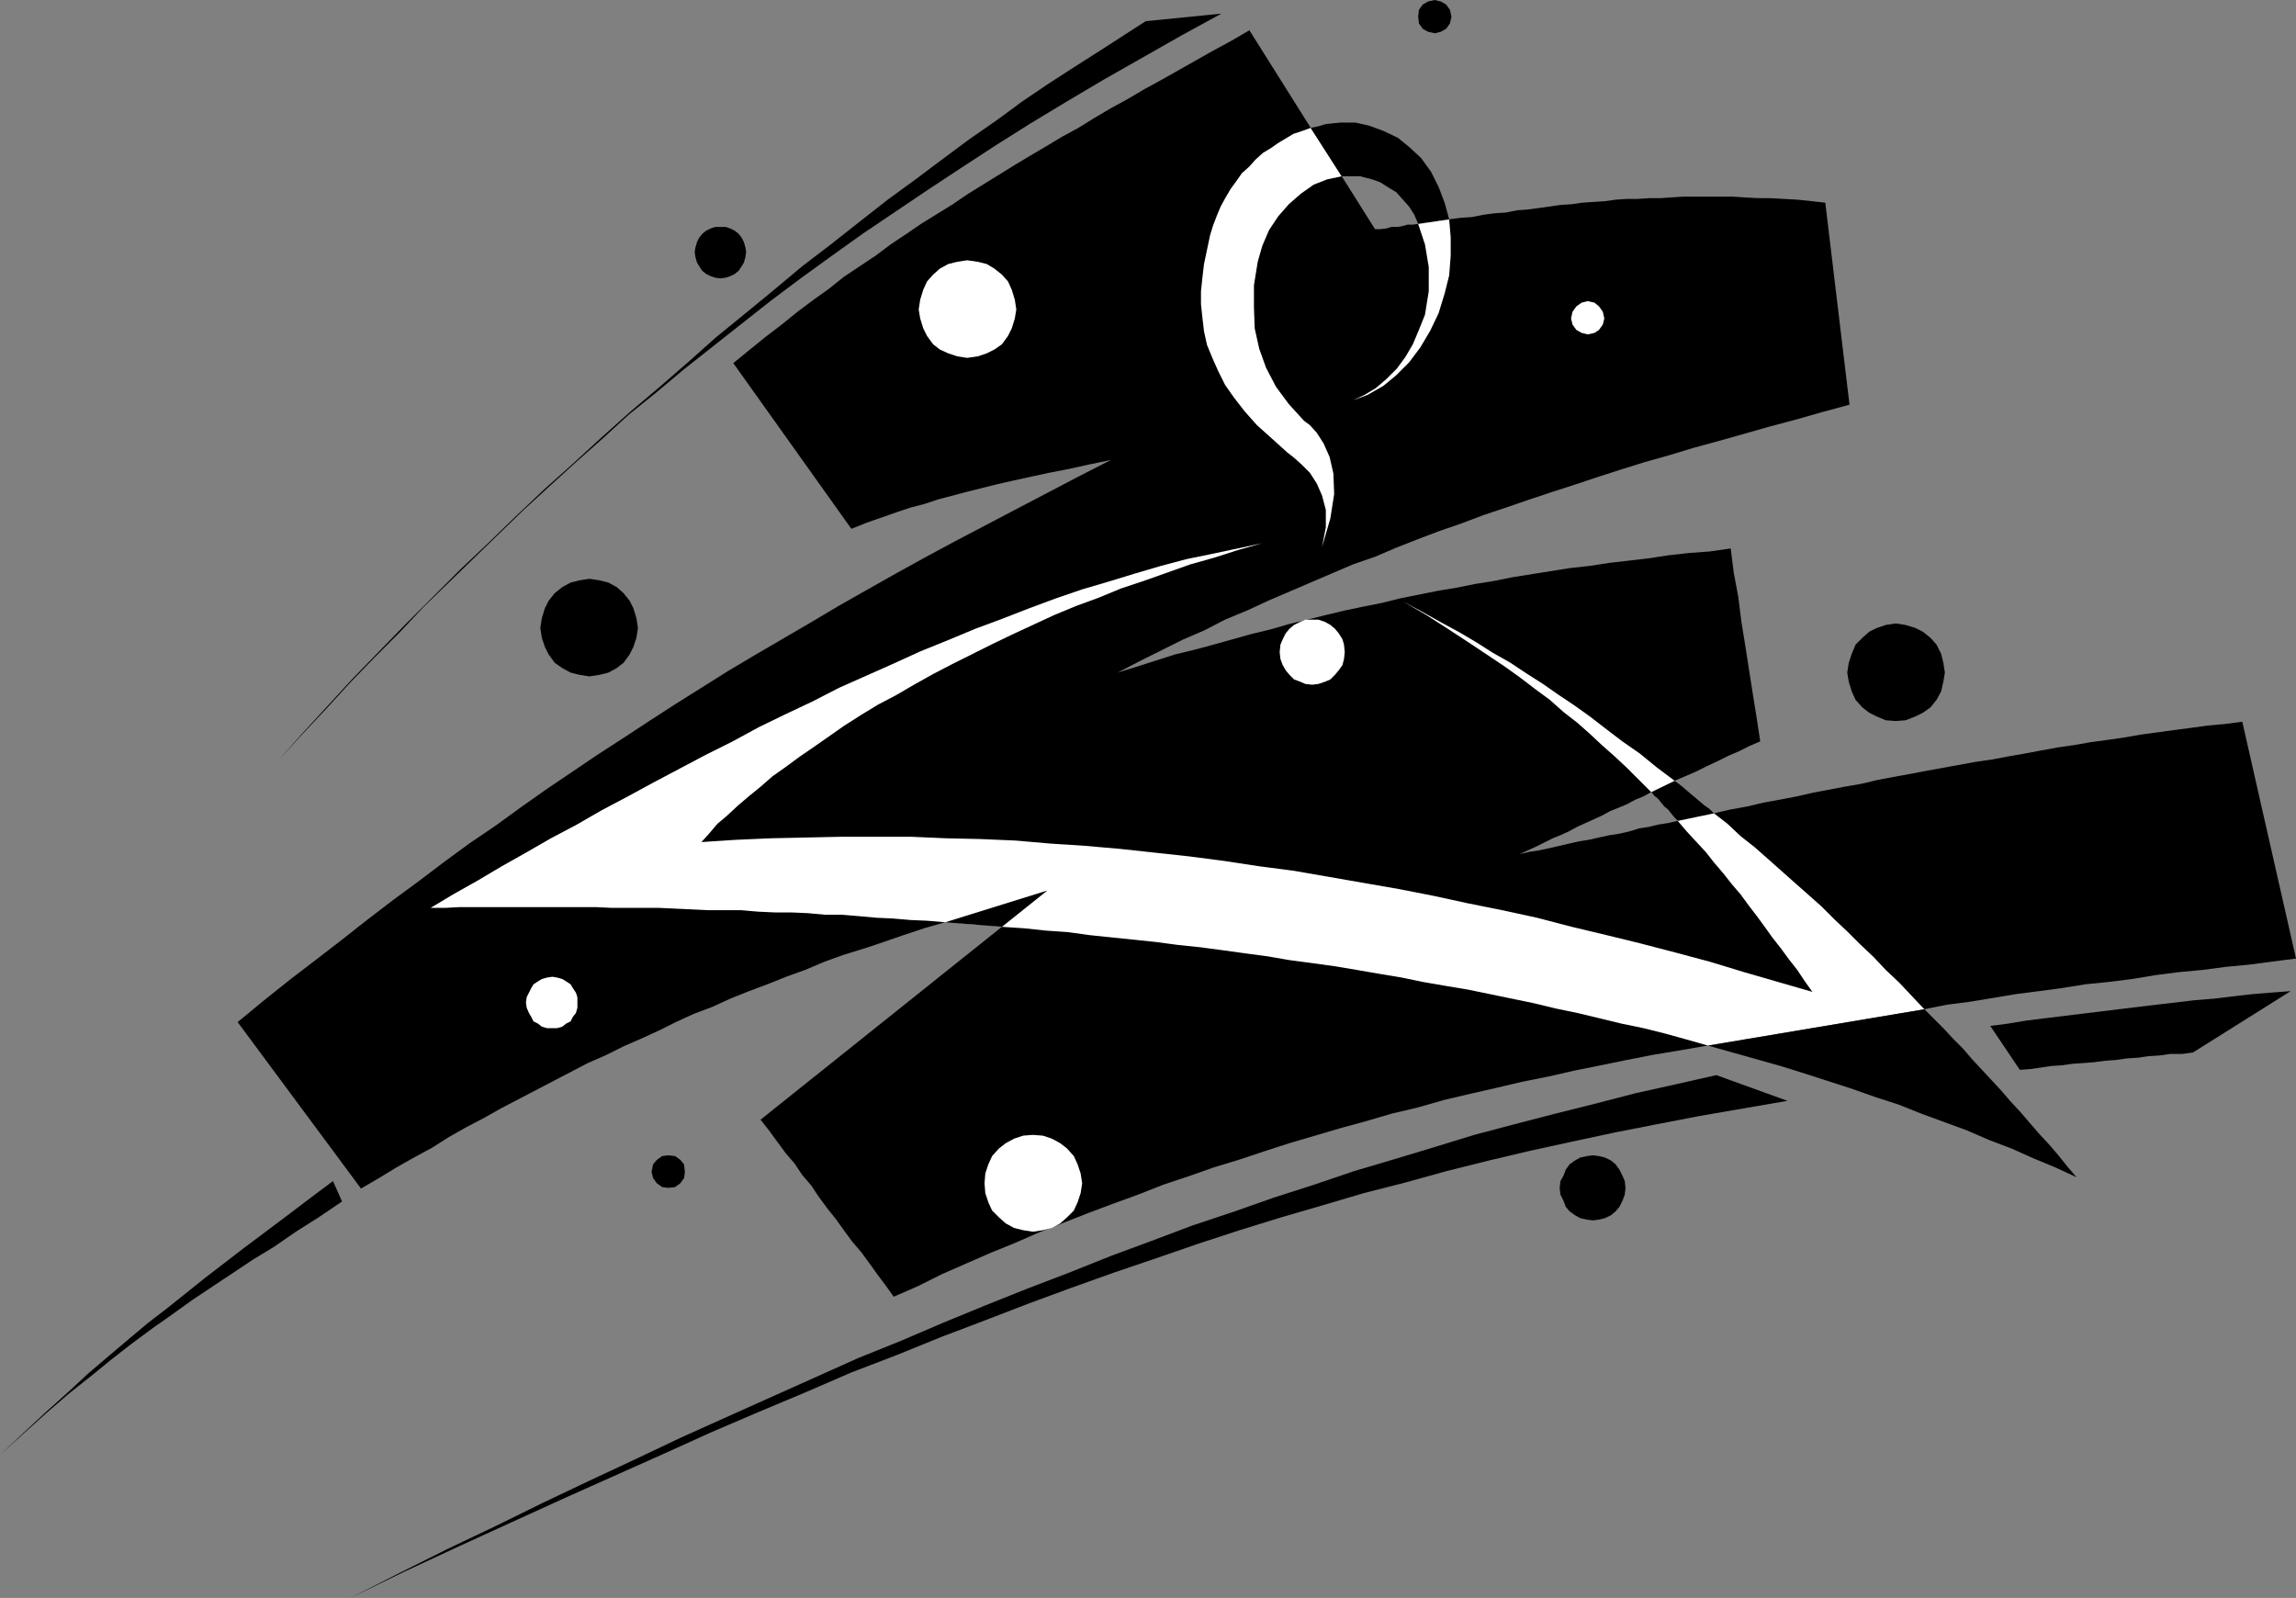 <?xml version="1.0" encoding="UTF-8" standalone="no"?>
<svg
   version="1.0"
   width="129.724mm"
   height="90.283mm"
   id="svg23"
   sodipodi:docname="Hanger - Abstract.wmf"
   xmlns:inkscape="http://www.inkscape.org/namespaces/inkscape"
   xmlns:sodipodi="http://sodipodi.sourceforge.net/DTD/sodipodi-0.dtd"
   xmlns="http://www.w3.org/2000/svg"
   xmlns:svg="http://www.w3.org/2000/svg">
  <rect width="100%" height="100%" fill="#808080" stroke="none"/>
  <sodipodi:namedview
     id="namedview23"
     pagecolor="#ffffff"
     bordercolor="#000000"
     borderopacity="0.25"
     inkscape:showpageshadow="2"
     inkscape:pageopacity="0.0"
     inkscape:pagecheckerboard="0"
     inkscape:deskcolor="#d1d1d1"
     inkscape:document-units="mm" />
  <defs
     id="defs1">
    <pattern
       id="WMFhbasepattern"
       patternUnits="userSpaceOnUse"
       width="6"
       height="6"
       x="0"
       y="0" />
  </defs>
  <path
     style="fill:#000000;fill-opacity:1;fill-rule:evenodd;stroke:none"
     d="m 266.801,6.463 -3.878,2.262 -3.878,2.1 -3.717,2.1 -3.717,2.1 -3.717,2.1 -3.555,1.939 -3.555,2.1 -3.555,1.939 -3.555,2.1 -3.394,2.1 -3.555,1.939 -3.232,1.939 -3.555,2.1 -3.232,1.939 -3.394,2.1 -3.394,2.1 -3.394,2.1 -3.07,2.1 -3.394,2.1 -3.394,2.1 -3.07,2.1 -3.394,2.262 -3.232,2.423 -3.394,2.262 -3.394,2.262 -3.232,2.585 -3.394,2.423 -3.232,2.423 -3.394,2.747 -3.394,2.585 -3.394,2.747 -3.555,2.908 25.21,35.383 3.232,-1.293 3.232,-1.131 3.232,-1.131 2.909,-0.969 3.07,-0.808 2.909,-0.969 3.07,-0.808 3.07,-0.808 3.232,-0.808 3.232,-0.808 3.555,-0.808 3.717,-0.808 3.717,-0.808 4.202,-0.808 4.363,-0.969 4.686,-0.969 -6.949,3.554 -6.787,3.554 -6.787,3.554 -6.464,3.393 -6.464,3.393 -6.302,3.393 -6.141,3.393 -6.302,3.554 -5.979,3.393 -5.979,3.554 -5.818,3.393 -5.818,3.393 -5.979,3.554 -5.656,3.554 -5.656,3.554 -5.494,3.554 -5.656,3.716 -5.494,3.554 -5.494,3.716 -5.494,3.716 -5.494,3.878 -5.333,3.878 -5.494,3.716 -5.494,4.039 -5.333,4.039 -5.494,4.039 -5.494,4.201 -5.333,4.201 -5.656,4.362 -5.494,4.201 -5.656,4.524 -5.494,4.524 26.341,35.545 3.878,-2.262 3.717,-2.262 3.717,-2.1 3.878,-2.1 3.555,-2.262 3.717,-2.1 3.717,-1.939 3.717,-2.1 3.717,-1.939 3.717,-1.939 3.717,-1.939 3.717,-1.939 3.717,-1.939 3.717,-1.616 3.878,-1.939 3.717,-1.616 3.878,-1.777 3.555,-1.777 3.878,-1.777 3.878,-1.454 3.878,-1.777 4.04,-1.616 3.878,-1.454 4.04,-1.616 4.04,-1.454 4.202,-1.777 4.04,-1.454 4.202,-1.293 4.363,-1.454 4.202,-1.454 4.363,-1.454 4.525,-1.293 21.816,-6.786 -9.696,7.755 -51.55,41.199 1.778,2.262 1.778,2.423 1.778,2.423 1.939,2.262 1.616,2.423 1.939,2.262 1.616,2.423 1.778,2.423 1.939,2.423 1.616,2.262 1.778,2.423 1.939,2.262 1.778,2.423 1.616,2.262 1.939,2.585 1.616,2.262 5.171,-2.262 5.171,-2.585 5.171,-2.262 5.171,-2.262 5.171,-2.1 5.171,-2.262 5.333,-2.1 5.333,-2.1 5.171,-1.939 5.333,-1.939 5.333,-2.1 5.333,-1.777 5.494,-1.939 5.333,-1.616 5.333,-1.777 5.494,-1.777 5.494,-1.616 5.494,-1.616 5.333,-1.454 5.494,-1.616 5.494,-1.293 5.656,-1.616 5.494,-1.293 5.656,-1.293 5.494,-1.293 5.656,-1.131 5.656,-1.293 5.656,-1.131 5.494,-1.131 5.818,-1.131 5.818,-0.969 5.656,-0.969 46.218,-7.755 4.848,-0.969 5.01,-0.646 4.848,-0.808 4.848,-0.808 5.01,-0.646 4.848,-0.646 5.01,-0.808 4.848,-0.485 5.171,-0.646 4.848,-0.808 5.01,-0.646 5.171,-0.485 4.848,-0.646 5.171,-0.485 4.848,-0.646 5.01,-0.646 -11.474,-50.57 -3.717,0.485 -3.555,0.323 -3.555,0.485 -3.717,0.485 -3.555,0.485 -3.555,0.485 -3.717,0.646 -3.394,0.485 -3.555,0.485 -3.717,0.646 -3.394,0.485 -3.555,0.646 -3.394,0.646 -3.717,0.646 -3.394,0.646 -3.394,0.485 -3.555,0.646 -3.555,0.646 -3.555,0.646 -3.394,0.646 -3.555,0.646 -3.394,0.646 -3.394,0.808 -3.717,0.646 -3.394,0.646 -3.394,0.646 -3.555,0.808 -3.394,0.646 -3.555,0.646 -3.394,0.808 -3.555,0.646 -3.555,0.808 -7.757,1.616 -2.101,0.485 -2.101,0.323 -1.939,0.485 -2.101,0.323 -2.101,0.646 -2.101,0.485 -2.101,0.323 -2.262,0.485 -2.101,0.485 -2.101,0.323 -2.101,0.485 -2.101,0.485 -2.101,0.485 -2.262,0.485 -2.101,0.323 -2.101,0.485 1.778,-0.808 1.778,-0.808 1.616,-0.808 1.939,-0.969 1.616,-0.646 1.778,-0.808 1.778,-0.969 1.778,-0.808 1.778,-0.808 1.778,-0.808 1.778,-0.969 1.616,-0.646 1.939,-0.808 1.778,-0.969 1.616,-0.646 1.778,-0.969 5.01,-2.424 2.262,-0.969 2.262,-0.969 2.262,-1.131 2.424,-1.131 2.262,-1.131 2.262,-0.969 2.262,-1.131 2.262,-0.969 -0.808,-5.332 -0.808,-5.009 -0.808,-5.17 -0.808,-5.17 -0.808,-5.009 -0.646,-5.17 -0.97,-5.17 -0.646,-5.17 -4.525,0.646 -4.363,0.323 -4.363,0.485 -4.202,0.646 -4.202,0.485 -4.202,0.485 -4.202,0.646 -4.363,0.485 -4.04,0.646 -4.04,0.646 -4.04,0.646 -4.04,0.808 -4.04,0.646 -4.04,0.808 -3.878,0.646 -4.04,0.808 -4.04,0.808 -3.878,0.969 -4.04,0.808 -3.878,0.808 -4.04,0.969 -3.878,0.969 -4.04,0.969 -3.878,1.131 -4.04,0.969 -4.04,1.131 -4.04,1.131 -4.202,1.131 -4.04,0.969 -4.04,1.293 -4.04,1.293 -4.202,1.293 4.686,-2.423 4.525,-2.262 4.525,-2.262 4.848,-2.1 4.363,-2.262 4.686,-1.939 4.525,-2.1 4.525,-1.939 4.525,-1.939 4.525,-1.939 4.525,-1.939 4.686,-1.616 4.525,-1.939 4.525,-1.777 4.686,-1.777 4.686,-1.616 4.686,-1.777 4.848,-1.616 4.686,-1.616 4.848,-1.616 5.01,-1.616 4.848,-1.616 5.01,-1.616 5.171,-1.616 5.171,-1.454 5.333,-1.616 5.333,-1.454 5.171,-1.454 5.656,-1.616 5.494,-1.454 5.656,-1.616 5.979,-1.616 -5.171,-43.138 -2.909,-0.323 -3.07,-0.323 -2.909,-0.162 -2.909,-0.162 h -2.586 l -2.909,-0.162 -2.586,-0.162 h -2.747 -2.586 -2.424 -2.586 l -2.586,0.162 -2.424,0.162 h -2.262 l -2.586,0.162 h -2.262 l -2.424,0.162 -2.262,0.323 -2.424,0.162 -2.424,0.162 -2.262,0.323 -2.424,0.162 -2.262,0.323 -2.262,0.323 -2.424,0.323 -2.262,0.162 -2.424,0.485 -2.424,0.162 -2.424,0.323 -2.424,0.485 -2.424,0.162 -2.424,0.323 -0.808,0.162 -0.808,0.162 -0.808,0.162 h -0.646 l -0.97,0.162 -0.808,0.162 h -0.808 l -0.97,0.162 -1.131,0.162 h -1.131 l -1.131,0.323 -0.97,0.162 h -1.293 l -1.131,0.323 -1.293,0.162 h -1.131 l -7.11,-11.31 -6.626,-10.34 z"
     id="path1" />
  <path
     style="fill:#ffffff;fill-opacity:1;fill-rule:evenodd;stroke:none"
     d="m 220.584,242.349 2.101,0.162 1.939,0.646 1.778,0.969 1.454,1.131 1.454,1.616 0.808,1.777 0.646,1.939 0.323,2.1 -0.323,2.1 -0.646,1.939 -0.808,1.777 -1.454,1.454 -1.454,1.293 -1.778,0.969 -1.939,0.485 -2.101,0.323 -2.101,-0.323 -1.939,-0.485 -1.778,-0.969 -1.454,-1.293 -1.454,-1.454 -0.808,-1.777 -0.646,-1.939 -0.162,-2.1 0.162,-2.1 0.646,-1.939 0.808,-1.777 1.454,-1.616 1.454,-1.131 1.778,-0.969 1.939,-0.646 z"
     id="path2" />
  <path
     style="fill:#000000;fill-opacity:1;fill-rule:evenodd;stroke:none"
     d="m 404.808,133.131 2.101,0.323 2.101,0.646 1.616,0.808 1.616,1.293 1.293,1.454 0.97,1.939 0.485,1.939 0.323,2.1 -0.323,1.939 -0.485,2.1 -0.97,1.777 -1.293,1.616 -1.616,1.131 -1.616,0.808 -2.101,0.808 -2.101,0.162 -2.101,-0.162 -1.939,-0.808 -1.616,-0.808 -1.454,-1.131 -1.454,-1.616 -0.808,-1.777 -0.646,-2.1 -0.323,-1.939 0.323,-2.1 0.646,-1.939 0.808,-1.939 1.454,-1.454 1.454,-1.293 1.616,-0.808 1.939,-0.646 z"
     id="path3" />
  <path
     style="fill:#ffffff;fill-opacity:1;fill-rule:evenodd;stroke:none"
     d="m 206.525,55.579 2.262,0.323 1.939,0.485 1.616,0.969 1.616,1.293 1.293,1.454 0.808,1.777 0.646,2.1 0.323,2.1 -0.323,1.939 -0.646,2.1 -0.808,1.616 -1.293,1.777 -1.616,1.131 -1.616,0.808 -1.939,0.646 -2.262,0.323 -2.101,-0.323 -1.939,-0.646 -1.778,-0.808 -1.454,-1.131 -1.293,-1.777 -0.808,-1.616 -0.646,-2.1 -0.323,-1.939 0.323,-2.1 0.646,-2.1 0.808,-1.777 1.293,-1.454 1.454,-1.293 1.778,-0.969 1.939,-0.485 z"
     id="path4" />
  <path
     style="fill:#000000;fill-opacity:1;fill-rule:evenodd;stroke:none"
     d="m 125.886,123.598 2.101,0.323 1.939,0.485 1.778,0.969 1.454,1.293 1.293,1.616 0.808,1.616 0.646,2.1 0.323,2.1 -0.323,2.1 -0.646,1.939 -0.808,1.616 -1.293,1.777 -1.454,1.131 -1.778,0.969 -1.939,0.485 -2.101,0.323 -2.101,-0.323 -1.939,-0.485 -1.778,-0.969 -1.616,-1.131 -1.293,-1.777 -0.808,-1.616 -0.646,-1.939 -0.323,-2.1 0.323,-2.1 0.646,-2.1 0.808,-1.616 1.293,-1.616 1.616,-1.293 1.778,-0.969 1.939,-0.485 z"
     id="path5" />
  <path
     style="fill:#ffffff;fill-opacity:1;fill-rule:evenodd;stroke:none"
     d="m 339.036,64.303 1.454,0.323 0.97,0.808 0.808,1.131 0.323,1.454 -0.323,1.293 -0.808,1.131 -0.97,0.646 -1.454,0.323 -1.293,-0.323 -1.131,-0.646 -0.808,-1.131 -0.323,-1.293 0.323,-1.454 0.808,-1.131 1.131,-0.808 z"
     id="path6" />
  <path
     style="fill:#000000;fill-opacity:1;fill-rule:evenodd;stroke:none"
     d="m 142.693,246.712 1.454,0.162 1.131,0.808 0.808,0.969 0.162,1.616 -0.162,1.293 -0.808,1.131 -1.131,0.808 -1.454,0.162 -1.293,-0.162 -1.131,-0.808 -0.808,-1.131 -0.323,-1.293 0.323,-1.616 0.808,-0.969 1.131,-0.808 z"
     id="path7" />
  <path
     style="fill:#000000;fill-opacity:1;fill-rule:evenodd;stroke:none"
     d="m 306.393,0 1.293,0.323 1.131,0.646 0.808,1.131 0.323,1.454 -0.323,1.454 -0.808,1.131 -1.131,0.646 -1.293,0.323 -1.454,-0.323 -1.131,-0.646 -0.808,-1.131 -0.162,-1.454 0.162,-1.454 0.808,-1.131 1.131,-0.646 z"
     id="path8" />
  <path
     style="fill:#ffffff;fill-opacity:1;fill-rule:evenodd;stroke:none"
     d="m 117.968,208.582 0.97,0.162 1.131,0.323 0.808,0.485 0.97,0.646 0.485,0.808 0.646,0.969 0.323,0.969 v 1.131 1.131 l -0.323,1.131 -0.646,0.808 -0.485,0.969 -0.97,0.485 -0.808,0.646 -1.131,0.323 h -0.97 -1.131 l -1.131,-0.323 -0.808,-0.646 -0.97,-0.485 -0.485,-0.969 -0.485,-0.808 -0.485,-1.131 -0.162,-1.131 0.162,-1.131 0.485,-0.969 0.485,-0.969 0.485,-0.808 0.97,-0.646 0.808,-0.485 1.131,-0.323 z"
     id="path9" />
  <path
     style="fill:#000000;fill-opacity:1;fill-rule:evenodd;stroke:none"
     d="m 153.843,48.47 h 1.131 l 0.97,0.323 0.97,0.485 0.808,0.646 0.646,0.808 0.485,0.969 0.323,1.131 0.162,0.969 -0.162,1.131 -0.323,1.131 -0.485,0.808 -0.646,0.969 -0.808,0.646 -0.97,0.485 -0.97,0.323 -1.131,0.162 -1.131,-0.162 -0.97,-0.323 -0.97,-0.485 -0.808,-0.646 -0.646,-0.969 -0.485,-0.808 -0.323,-1.131 -0.162,-1.131 0.162,-0.969 0.323,-1.131 0.485,-0.969 0.646,-0.808 0.808,-0.646 0.97,-0.485 0.97,-0.323 z"
     id="path10" />
  <path
     style="fill:#ffffff;fill-opacity:1;fill-rule:evenodd;stroke:none"
     d="m 280.214,132.323 h 1.293 l 1.454,0.485 1.131,0.646 0.97,0.808 0.808,0.969 0.808,1.293 0.323,1.131 0.162,1.616 -0.162,1.454 -0.323,1.293 -0.808,1.131 -0.808,0.969 -0.97,0.969 -1.131,0.485 -1.454,0.485 -1.293,0.162 -1.454,-0.162 -1.131,-0.485 -1.293,-0.485 -0.97,-0.969 -0.808,-0.969 -0.646,-1.131 -0.485,-1.293 -0.162,-1.454 0.162,-1.616 0.485,-1.131 0.646,-1.293 0.808,-0.969 0.97,-0.808 1.293,-0.646 1.131,-0.485 z"
     id="path11" />
  <path
     style="fill:#000000;fill-opacity:1;fill-rule:evenodd;stroke:none"
     d="m 340.168,246.712 1.293,0.162 1.293,0.323 1.293,0.646 0.97,0.808 0.808,1.131 0.646,1.293 0.485,1.131 0.162,1.454 -0.162,1.454 -0.485,1.293 -0.646,1.293 -0.808,0.969 -0.97,0.808 -1.293,0.646 -1.293,0.323 -1.293,0.162 -1.293,-0.162 -1.454,-0.323 -1.131,-0.646 -1.131,-0.808 -0.808,-0.969 -0.485,-1.293 -0.646,-1.293 -0.162,-1.454 0.162,-1.454 0.646,-1.131 0.485,-1.293 0.808,-1.131 1.131,-0.808 1.131,-0.646 1.454,-0.323 z"
     id="path12" />
  <path
     style="fill:#000000;fill-opacity:1;fill-rule:evenodd;stroke:none"
     d="m 260.822,2.908 -8.565,4.685 -8.242,4.685 -8.242,4.685 -7.918,4.685 -7.757,4.685 -7.434,4.685 -7.434,4.847 -7.11,4.685 -6.949,4.685 -6.949,4.685 -6.787,4.847 -6.464,4.685 -6.464,4.847 -6.141,4.847 -6.141,4.847 -6.141,4.847 -5.979,5.009 -5.818,4.685 -5.656,5.17 -5.656,5.009 -5.494,5.009 -5.656,5.17 -5.333,5.17 -5.333,5.17 -5.333,5.17 -5.333,5.17 -5.171,5.493 -5.333,5.332 -5.171,5.332 -5.171,5.655 -5.171,5.493 -5.171,5.655 5.171,-5.816 5.494,-5.978 5.333,-5.816 5.656,-5.816 5.656,-5.816 5.818,-5.816 5.818,-5.816 5.979,-5.655 5.818,-5.655 6.141,-5.816 6.141,-5.493 5.979,-5.493 6.141,-5.493 6.302,-5.332 6.141,-5.332 5.979,-5.332 6.141,-5.009 6.302,-5.17 5.979,-5.009 6.141,-4.685 6.141,-4.847 5.979,-4.685 5.979,-4.362 5.818,-4.362 5.656,-4.201 5.818,-4.039 5.494,-4.039 5.494,-3.716 5.494,-3.554 5.333,-3.393 5.01,-3.231 5.01,-3.231 z"
     id="path13" />
  <path
     style="fill:#000000;fill-opacity:1;fill-rule:evenodd;stroke:none"
     d="m 381.699,235.079 -9.373,1.616 -9.373,1.616 -9.211,1.777 -9.05,1.777 -9.05,1.939 -8.888,1.939 -8.888,2.1 -9.05,2.262 -8.726,2.423 -8.888,2.262 -8.726,2.585 -8.888,2.585 -8.888,2.747 -8.888,2.908 -8.888,3.07 -9.05,3.07 -9.05,3.231 -9.211,3.393 -9.211,3.554 -9.373,3.554 -9.534,3.878 -9.696,3.716 -9.696,4.201 -10.019,4.201 -10.181,4.362 -10.342,4.685 -10.504,4.685 -10.827,4.847 -10.989,5.009 -11.312,5.17 -11.474,5.332 -11.635,5.655 10.504,-5.332 10.342,-5.17 10.181,-4.847 10.181,-5.009 9.858,-4.685 10.019,-4.685 9.534,-4.524 9.696,-4.362 9.373,-4.201 9.373,-4.201 9.373,-4.201 9.211,-3.716 9.05,-3.878 9.05,-3.716 8.888,-3.554 8.888,-3.393 8.888,-3.554 8.726,-3.231 8.565,-3.231 8.726,-2.908 8.726,-3.07 8.565,-2.747 8.565,-2.908 8.726,-2.585 8.565,-2.585 8.403,-2.585 8.565,-2.262 8.726,-2.262 8.403,-2.1 8.726,-2.262 8.726,-1.939 8.565,-1.939 z"
     id="path14" />
  <path
     style="fill:#000000;fill-opacity:1;fill-rule:evenodd;stroke:none"
     d="m 425.008,219.084 3.717,-0.485 3.878,-0.646 3.878,-0.485 4.04,-0.485 3.878,-0.485 4.04,-0.485 3.878,-0.485 4.04,-0.485 4.04,-0.485 4.202,-0.485 4.04,-0.485 4.04,-0.323 4.04,-0.485 4.202,-0.485 4.04,-0.323 4.202,-0.323 -20.846,13.087 -2.262,0.323 h -2.586 l -2.262,0.323 -2.424,0.162 -2.262,0.323 -2.424,0.162 -2.262,0.323 -2.262,0.162 -2.424,0.323 -2.262,0.162 -2.262,0.162 -2.262,0.323 -2.424,0.162 -2.101,0.323 -2.262,0.323 -2.262,0.162 z"
     id="path15" />
  <path
     style="fill:#000000;fill-opacity:1;fill-rule:evenodd;stroke:none"
     d="m 71.104,252.205 1.939,4.362 -5.01,3.393 -4.848,3.07 -4.686,3.231 -4.525,2.747 -4.363,2.908 -4.363,2.908 -4.363,2.908 -4.04,2.908 -4.363,3.07 -4.363,3.231 -4.363,3.393 -4.363,3.554 -4.686,3.716 -4.686,4.039 L 5.171,306.006 0,310.692 l 5.171,-4.847 4.686,-4.362 4.686,-4.201 4.363,-4.039 4.363,-3.716 4.202,-3.554 4.04,-3.393 4.202,-3.231 4.04,-3.231 4.04,-3.231 4.202,-3.231 4.202,-3.231 4.525,-3.393 4.525,-3.393 4.686,-3.554 z"
     id="path16" />
  <path
     style="fill:#ffffff;fill-opacity:1;fill-rule:evenodd;stroke:none"
     d="m 282.315,116.812 0.808,-4.201 v -3.716 l -0.808,-3.07 -1.131,-2.585 -1.454,-2.262 -1.778,-1.777 -1.616,-1.454 -1.454,-1.131 -3.394,-3.07 -3.07,-2.747 -2.586,-2.908 -2.262,-2.908 -1.939,-2.747 -1.454,-2.908 -1.293,-2.908 -1.131,-2.747 -0.646,-2.908 -0.323,-2.747 -0.323,-3.07 V 62.203 l 0.323,-3.07 0.323,-2.747 0.646,-3.07 0.646,-3.07 0.646,-2.1 0.808,-2.1 0.808,-1.939 0.97,-1.777 1.131,-1.939 1.293,-1.777 1.131,-1.616 1.616,-1.454 1.293,-1.454 1.616,-1.454 1.616,-0.969 1.616,-1.131 1.616,-0.969 1.616,-0.969 1.939,-0.646 1.778,-0.646 6.626,10.34 -3.07,0.646 -2.909,1.131 -2.747,1.939 -2.586,2.262 -2.262,2.585 -1.939,2.908 -1.454,3.393 -0.97,3.393 -0.808,5.009 v 4.685 l 0.162,4.524 0.97,4.362 1.454,4.039 2.101,4.039 2.747,3.716 3.232,3.554 1.293,0.969 1.454,1.616 1.454,2.262 1.293,2.908 0.808,3.554 0.162,4.362 -0.808,5.17 z"
     id="path17" />
  <path
     style="fill:#000000;fill-opacity:1;fill-rule:evenodd;stroke:none"
     d="m 279.891,27.305 1.616,-0.323 1.616,-0.485 1.454,-0.162 1.778,-0.162 h 1.293 1.778 l 1.454,0.323 1.454,0.323 3.07,1.131 3.07,1.454 2.586,2.1 2.424,2.262 2.101,2.908 1.616,3.231 1.293,3.393 0.97,3.554 -6.626,0.969 -0.808,-1.939 -1.131,-1.777 -1.454,-1.616 -1.293,-1.454 -1.616,-0.969 -1.778,-1.131 -1.778,-0.646 -1.939,-0.485 -0.485,-0.162 h -0.646 -0.485 -0.485 -0.646 -0.646 -0.485 -0.646 z"
     id="path18" />
  <path
     style="fill:#ffffff;fill-opacity:1;fill-rule:evenodd;stroke:none"
     d="m 309.464,46.854 0.323,3.878 v 3.878 l -0.323,4.201 -0.97,3.878 -1.293,4.201 -1.778,3.716 -2.101,3.554 -2.424,3.231 -2.747,2.747 -2.747,2.262 -3.394,1.939 -3.07,1.131 2.424,-1.131 2.424,-1.454 2.262,-1.939 2.262,-2.262 1.778,-2.423 1.616,-2.747 1.293,-3.07 1.293,-3.231 0.808,-5.009 v -5.17 l -0.808,-4.847 -1.454,-4.362 z"
     id="path19" />
  <path
     style="fill:#ffffff;fill-opacity:1;fill-rule:evenodd;stroke:none"
     d="m 269.548,116.004 -5.333,1.131 -5.333,1.131 -5.494,1.131 -5.494,1.454 -5.494,1.616 -5.818,1.777 -5.494,1.616 -5.656,1.939 -5.656,2.1 -5.818,2.262 -5.656,2.1 -5.818,2.423 -5.979,2.423 -5.656,2.585 -5.818,2.585 -5.818,2.585 -5.656,2.908 -5.818,2.747 -5.656,2.747 -5.656,3.07 -5.818,2.908 -5.494,2.908 -5.494,2.908 -5.656,3.07 -5.494,2.908 -5.333,3.07 -5.494,2.908 -5.333,3.07 -5.171,2.908 -5.171,3.07 -5.171,2.908 -4.848,2.908 h 3.07 l 3.07,-0.162 h 3.07 3.232 3.232 3.232 3.232 3.232 3.394 3.232 3.394 l 3.394,0.162 h 3.232 3.555 3.232 l 3.555,0.162 3.394,0.162 3.555,0.162 h 3.555 3.394 l 3.717,0.323 3.555,0.162 h 3.555 l 3.555,0.162 3.555,0.323 h 3.555 l 3.878,0.323 3.555,0.323 3.555,0.162 3.717,0.323 3.717,0.162 3.717,0.323 h 1.616 l 1.454,0.162 1.616,0.162 1.454,0.162 h 1.616 l 1.454,0.162 1.454,0.162 1.454,0.162 4.848,0.323 4.525,0.485 4.686,0.323 4.686,0.646 4.686,0.485 4.686,0.485 4.686,0.485 4.848,0.646 4.686,0.485 4.848,0.646 4.686,0.646 4.848,0.646 4.686,0.808 4.848,0.646 4.686,0.646 4.848,0.808 4.686,0.808 4.848,0.808 4.686,0.969 4.686,0.808 4.848,0.808 4.686,0.969 4.686,0.969 4.686,0.969 4.686,1.131 4.686,0.969 4.686,1.131 4.686,1.131 4.686,0.969 4.525,1.131 4.686,1.293 4.525,1.293 46.218,-7.755 -2.747,-2.908 -2.586,-2.747 -2.909,-2.747 -2.586,-2.747 -2.909,-2.747 -2.747,-2.747 -2.747,-2.585 -2.747,-2.747 -2.909,-2.585 -2.747,-2.424 -2.909,-2.585 -2.909,-2.585 -2.747,-2.423 -3.07,-2.424 -2.747,-2.585 -2.909,-2.262 -0.97,-0.969 -1.131,-0.808 -0.97,-0.808 -1.131,-0.969 -0.97,-0.808 -1.131,-0.969 -0.97,-0.808 -1.131,-0.808 -3.878,-2.908 -3.555,-2.908 -3.717,-2.585 -3.394,-2.585 -3.555,-2.747 -3.394,-2.423 -3.394,-2.262 -3.232,-2.262 -3.555,-2.262 -3.394,-2.262 -3.717,-2.1 -3.555,-2.262 -3.555,-2.1 -3.878,-2.1 -4.04,-2.262 -4.202,-2.262 5.01,2.908 4.525,2.908 4.202,2.747 3.878,2.585 3.878,2.585 3.394,2.423 3.394,2.585 3.07,2.262 2.909,2.585 2.909,2.262 2.747,2.423 2.586,2.423 2.747,2.424 2.586,2.423 2.586,2.585 2.586,2.585 0.646,0.808 0.808,0.646 0.646,0.808 0.646,0.808 0.808,0.646 0.646,0.808 0.646,0.808 0.808,0.808 1.939,2.262 1.939,2.1 2.101,2.262 1.778,2.262 1.939,2.262 1.778,2.262 1.939,2.262 1.778,2.423 1.616,2.1 1.778,2.423 1.616,2.262 1.778,2.262 1.778,2.424 1.778,2.262 1.616,2.424 1.616,2.262 -7.272,-2.1 -7.272,-2.1 -7.434,-2.262 -7.272,-1.939 -7.434,-1.939 -7.272,-1.777 -7.434,-1.777 -7.434,-1.939 -7.434,-1.616 -7.272,-1.454 -7.434,-1.616 -7.434,-1.454 -7.434,-1.293 -7.434,-1.293 -7.434,-1.293 -7.434,-0.969 -7.434,-1.131 -7.434,-0.969 -7.434,-0.808 -7.434,-0.808 -7.434,-0.646 -7.434,-0.485 -7.434,-0.646 -7.595,-0.323 -7.272,-0.162 -7.434,-0.323 h -7.434 -7.434 l -7.595,0.162 -7.434,0.162 -7.434,0.323 -7.434,0.485 1.616,-1.777 1.778,-2.1 2.101,-1.777 2.262,-2.1 2.262,-1.939 2.586,-2.1 2.586,-2.262 2.747,-1.939 3.07,-2.262 3.07,-2.1 3.232,-2.262 3.232,-2.262 3.555,-2.262 3.717,-2.262 3.717,-1.939 3.878,-2.262 4.04,-2.262 4.04,-2.1 4.202,-2.1 4.202,-2.1 4.363,-2.1 4.525,-2.1 4.525,-2.1 4.686,-1.939 4.848,-1.777 4.686,-1.939 4.848,-1.616 5.01,-1.777 5.01,-1.777 5.171,-1.454 5.01,-1.616 z"
     id="path20" />
  <path
     style="fill:#000000;fill-opacity:1;fill-rule:evenodd;stroke:none"
     d="m 364.731,223.284 5.171,1.454 5.171,1.454 5.171,1.454 5.171,1.616 5.01,1.616 5.01,1.616 5.01,1.777 5.01,1.616 4.848,1.939 4.848,1.777 4.848,1.777 4.848,2.1 4.686,1.777 4.686,2.1 4.686,1.939 4.525,2.1 -1.939,-2.262 -1.939,-2.423 -1.939,-2.262 -2.101,-2.262 -2.101,-2.423 -1.939,-2.262 -2.101,-2.262 -1.939,-2.262 -2.101,-2.262 -2.101,-2.262 -2.101,-2.262 -1.939,-2.262 -2.101,-2.1 -2.101,-2.262 -1.939,-1.939 -2.101,-2.1 z"
     id="path21" />
  <path
     style="fill:#000000;fill-opacity:1;fill-rule:evenodd;stroke:none"
     d="m 201.838,196.949 21.816,-6.786 -9.696,7.755 z"
     id="path22" />
  <path
     style="fill:#000000;fill-opacity:1;fill-rule:evenodd;stroke:none"
     d="m 366.024,173.684 -0.97,-0.969 -1.131,-0.808 -0.97,-0.808 -1.131,-0.969 -0.97,-0.808 -1.131,-0.969 -0.97,-0.808 -1.131,-0.808 -5.01,2.424 0.646,0.808 0.808,0.646 0.646,0.808 0.646,0.808 0.808,0.646 0.646,0.808 0.646,0.808 0.808,0.808 z"
     id="path23" />
</svg>
